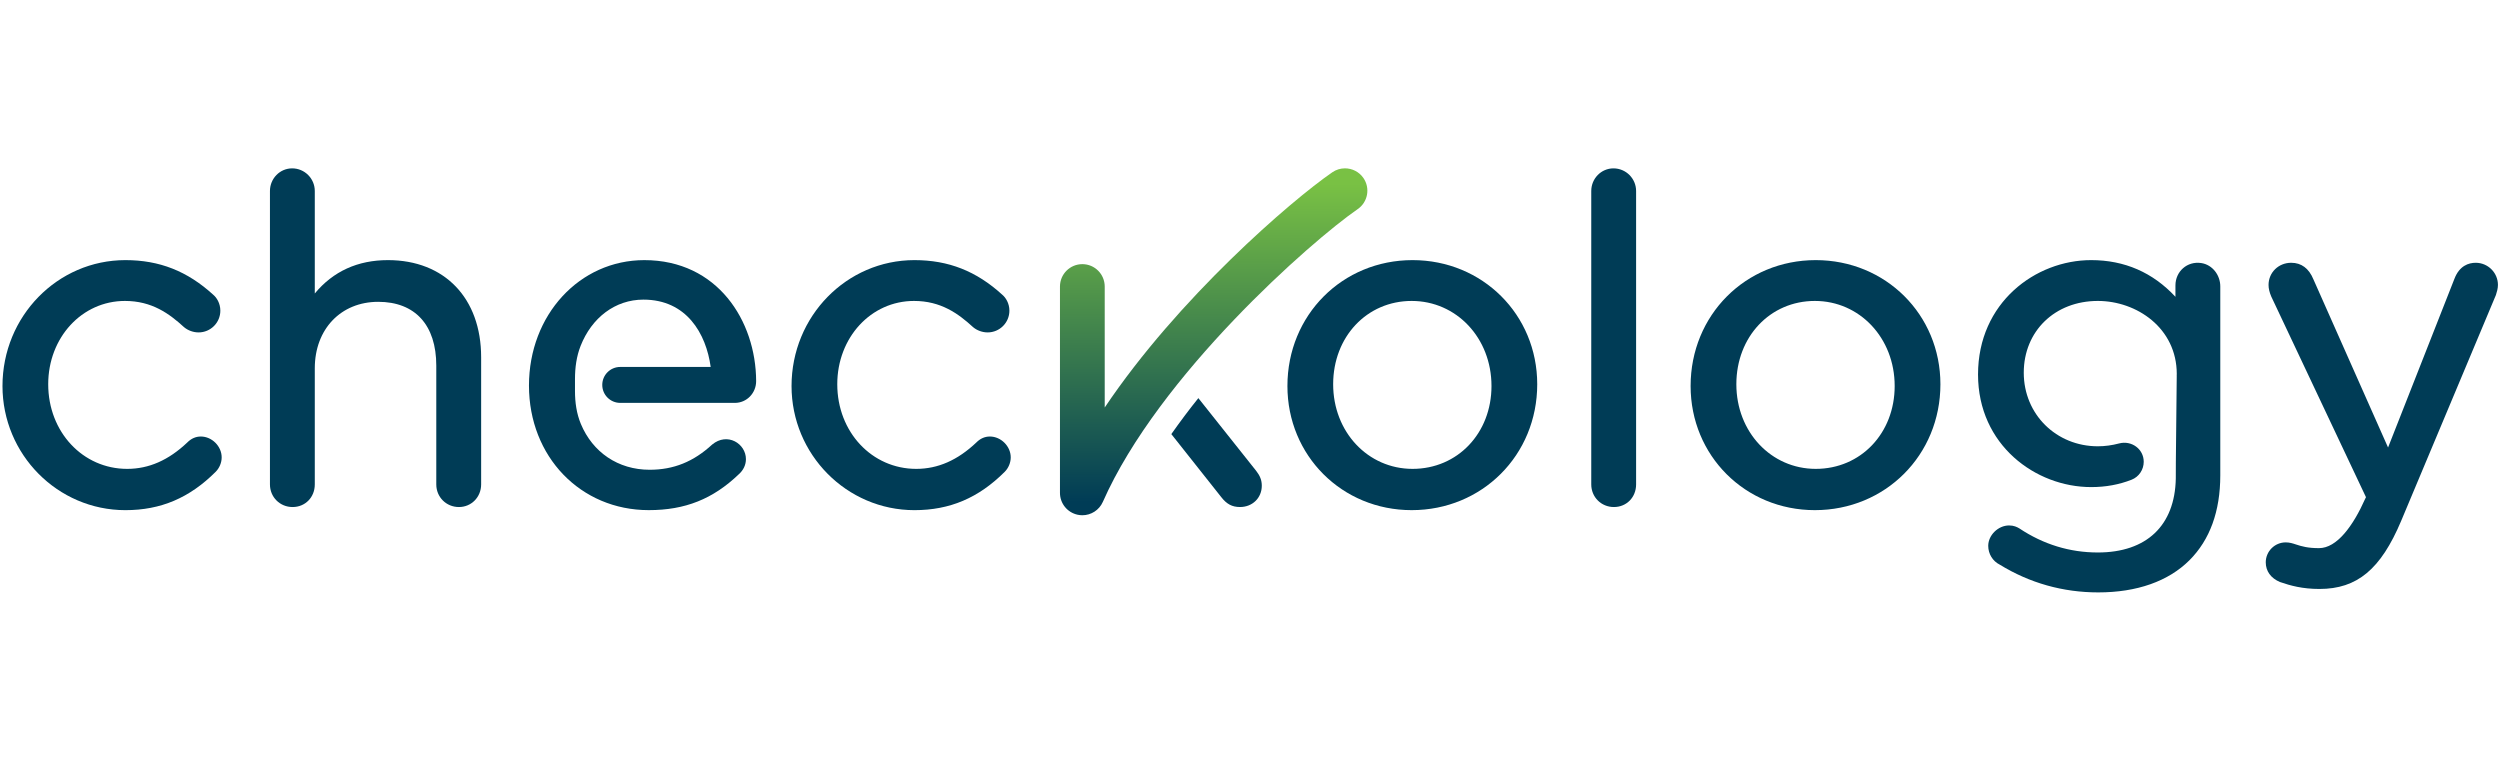 <svg width="861" height="262" viewBox="0 0 861 262" fill="none" xmlns="http://www.w3.org/2000/svg">
<g clip-path="url(#clip0_49_2)">
<path fill-rule="evenodd" clip-rule="evenodd" d="M69.156 150.336C67.434 150.336 65.862 151.029 64.529 152.365C58.053 158.505 51.269 161.48 43.791 161.48C28.551 161.48 16.605 148.81 16.605 132.333C16.605 116.245 28.215 103.644 43.03 103.644C52.271 103.644 58.244 107.964 63.392 112.682C64.765 113.828 66.587 114.484 68.391 114.484C72.524 114.484 75.886 111.124 75.886 106.999C75.886 104.446 74.599 102.471 73.453 101.521C64.534 93.375 54.913 89.585 43.184 89.585C19.845 89.585 0.856 108.901 0.856 132.945C0.856 156.517 19.845 175.697 43.184 175.697C55.375 175.697 65.254 171.495 74.278 162.489C75.574 161.19 76.344 159.333 76.344 157.518C76.344 153.692 72.986 150.336 69.156 150.336Z" fill="#003C56"/>
<path fill-rule="evenodd" clip-rule="evenodd" d="M133.616 89.585C123.202 89.585 114.745 93.443 108.414 101.072V65.781C108.414 61.484 104.916 57.984 100.615 57.984C96.4 57.984 92.97 61.484 92.97 65.781V166.832C92.97 171.196 96.396 174.624 100.769 174.624C105.129 174.624 108.414 171.273 108.414 166.832V126.841C108.414 113.361 117.392 103.948 130.254 103.948C142.965 103.948 150.257 111.953 150.257 125.922V166.832C150.257 171.196 153.688 174.624 158.057 174.624C162.348 174.624 165.706 171.196 165.706 166.832V123.024C165.706 102.707 153.112 89.585 133.616 89.585Z" fill="#003C56"/>
<path fill-rule="evenodd" clip-rule="evenodd" d="M340.908 150.336C339.186 150.336 337.614 151.029 336.281 152.365C329.805 158.505 323.021 161.48 315.543 161.48C300.303 161.48 288.357 148.81 288.357 132.333C288.357 116.245 299.967 103.644 314.782 103.644C324.023 103.644 329.996 107.964 335.144 112.682C336.517 113.828 338.339 114.484 340.143 114.484C344.276 114.484 347.638 111.124 347.638 106.999C347.638 104.446 346.351 102.471 345.205 101.521C336.286 93.375 326.665 89.585 314.936 89.585C291.597 89.585 272.608 108.901 272.608 132.945C272.608 156.517 291.597 175.697 314.936 175.697C327.127 175.697 337.006 171.495 346.029 162.489C347.326 161.19 348.096 159.333 348.096 157.518C348.096 153.692 344.738 150.336 340.908 150.336Z" fill="#003C56"/>
<path fill-rule="evenodd" clip-rule="evenodd" d="M486.481 161.479C471.15 161.479 459.14 148.81 459.14 132.333C459.14 115.978 470.765 103.644 486.178 103.644C501.591 103.644 513.668 116.381 513.668 132.944C513.668 149.213 501.98 161.479 486.481 161.479ZM486.481 89.584C462.317 89.584 443.388 108.497 443.388 132.944C443.388 156.914 462.181 175.692 486.178 175.692C510.423 175.692 529.421 156.779 529.421 132.332C529.421 108.361 510.559 89.584 486.481 89.584Z" fill="#003C56"/>
<path fill-rule="evenodd" clip-rule="evenodd" d="M555.675 57.987C551.46 57.987 548.029 61.483 548.029 65.78V166.834C548.029 171.199 551.455 174.623 555.829 174.623C560.188 174.623 563.474 171.276 563.474 166.834V65.78C563.474 61.483 559.975 57.987 555.675 57.987Z" fill="#003C56"/>
<path fill-rule="evenodd" clip-rule="evenodd" d="M625.34 161.479C610.008 161.479 597.999 148.81 597.999 132.333C597.999 115.978 609.623 103.644 625.036 103.644C640.449 103.644 652.526 116.381 652.526 132.944C652.526 149.213 640.839 161.479 625.34 161.479ZM625.34 89.584C601.176 89.584 582.246 108.497 582.246 132.944C582.246 156.914 601.04 175.692 625.036 175.692C649.282 175.692 668.279 156.779 668.279 132.332C668.279 108.361 649.418 89.584 625.34 89.584Z" fill="#003C56"/>
<path fill-rule="evenodd" clip-rule="evenodd" d="M852.641 90.5C850.24 90.5 847.008 91.474 845.273 96.097L822.446 154.122L796.745 96.219C795.182 92.424 792.603 90.5 789.086 90.5C784.713 90.5 781.287 93.855 781.287 98.139C781.287 99.348 781.586 100.634 782.225 102.132L814.846 171.238L814.596 171.727C810.4 181.172 804.821 188.779 798.662 188.779C794.855 188.779 792.721 188.177 790.682 187.498C789.694 187.172 788.574 186.796 787.206 186.796C783.412 186.796 780.326 189.884 780.326 193.674C780.326 196.68 782.071 199.134 785.234 200.452C788.823 201.693 792.952 202.838 798.821 202.838C811.796 202.838 819.944 196.055 826.946 179.424L859.584 101.625C859.911 100.638 860.291 99.352 860.291 98.139C860.291 93.928 856.861 90.5 852.641 90.5Z" fill="#003C56"/>
<path fill-rule="evenodd" clip-rule="evenodd" d="M253.074 138.756C257.198 138.756 260.433 135.355 260.415 131.235C260.338 110.506 247.114 89.587 221.908 89.587C199.629 89.587 182.177 108.432 182.177 132.797C182.177 157.252 199.915 175.69 223.435 175.69C235.961 175.69 245.542 171.864 254.442 163.334C256.024 161.939 256.898 160.096 256.898 158.126C256.898 152.783 250.499 148.767 245.256 153.114C238.83 159.032 231.991 161.785 223.739 161.785C212.835 161.785 204.111 155.731 200.055 146.023C198.564 142.451 198.025 138.552 198.025 134.681V130.52C198.025 126.635 198.541 122.736 199.96 119.127C203.785 109.415 211.865 103.189 221.6 103.189C236.396 103.189 243.18 114.817 244.758 126.376H213.614C210.193 126.376 207.419 129.148 207.419 132.566C207.419 135.985 210.193 138.756 213.614 138.756H253.074Z" fill="#003C56"/>
<path fill-rule="evenodd" clip-rule="evenodd" d="M758.136 90.598C753.264 89.847 749.222 93.505 749.222 98.291V102.221C741.427 93.831 731.688 89.584 720.2 89.584C701.048 89.584 681.234 104.205 681.234 128.977C681.234 153.251 701.048 167.754 720.2 167.754C725.189 167.754 729.812 166.908 734.112 165.219C736.646 164.232 738.3 161.755 738.3 159.038C738.3 154.623 734.076 151.585 729.798 152.726C727.392 153.365 724.926 153.7 722.493 153.7C708.19 153.7 696.983 142.701 696.983 128.361C696.983 114.035 707.71 103.643 722.493 103.643C735.853 103.643 749.679 112.953 749.679 128.823C749.679 128.991 749.652 129.145 749.648 129.303L749.67 129.308L749.371 158.205V158.59C749.371 158.635 749.367 158.685 749.367 158.735L749.362 159.355L749.344 164.807C749.036 180.99 739.297 190.276 722.493 190.276C712.826 190.276 703.758 187.501 695.478 181.99C694.68 181.506 693.561 180.962 691.934 180.962C688.173 180.962 684.747 184.309 684.747 187.99C684.747 190.761 686.306 193.265 688.68 194.447C699.017 200.799 710.447 204.023 722.647 204.023C735.939 204.023 746.793 200.197 754.044 192.952C761.091 185.911 764.666 176.072 764.666 163.715V98.626C764.666 94.746 761.974 91.191 758.136 90.598Z" fill="#003C56"/>
<path fill-rule="evenodd" clip-rule="evenodd" d="M412.713 137.11C409.459 141.158 406.364 145.315 403.404 149.503L420.562 171.16C422.456 173.619 424.342 174.62 427.065 174.62C431.339 174.62 434.561 171.473 434.561 167.289C434.561 165.419 434.004 163.943 432.635 162.173L412.713 137.11Z" fill="#003C56"/>
<path fill-rule="evenodd" clip-rule="evenodd" d="M458.839 59.34C444.555 69.188 405.703 102.731 380.465 140.344V98.678C380.465 94.422 377.016 90.972 372.756 90.972C368.505 90.972 365.052 94.422 365.052 98.678V169.749C365.052 173.389 367.603 176.536 371.17 177.283C371.7 177.396 372.235 177.451 372.76 177.451C375.761 177.451 378.557 175.689 379.812 172.86C399.109 129.16 451.656 83.016 467.59 72.018C471.093 69.604 471.977 64.805 469.562 61.305C468.062 59.14 465.655 57.977 463.203 57.977C461.694 57.977 460.172 58.42 458.839 59.34Z" fill="url(#paint0_linear_49_2)"/>
</g>
<defs>
<linearGradient id="paint0_linear_49_2" x1="422.98" y1="172.878" x2="422.98" y2="63.274" gradientUnits="userSpaceOnUse">
<stop stop-color="#003C56"/>
<stop offset="1" stop-color="#79C144"/>
</linearGradient>
<clipPath id="clip0_49_2">
<rect width="859.435" height="262" fill="white" transform="translate(0.856)"/>
</clipPath>
</defs>
</svg>
